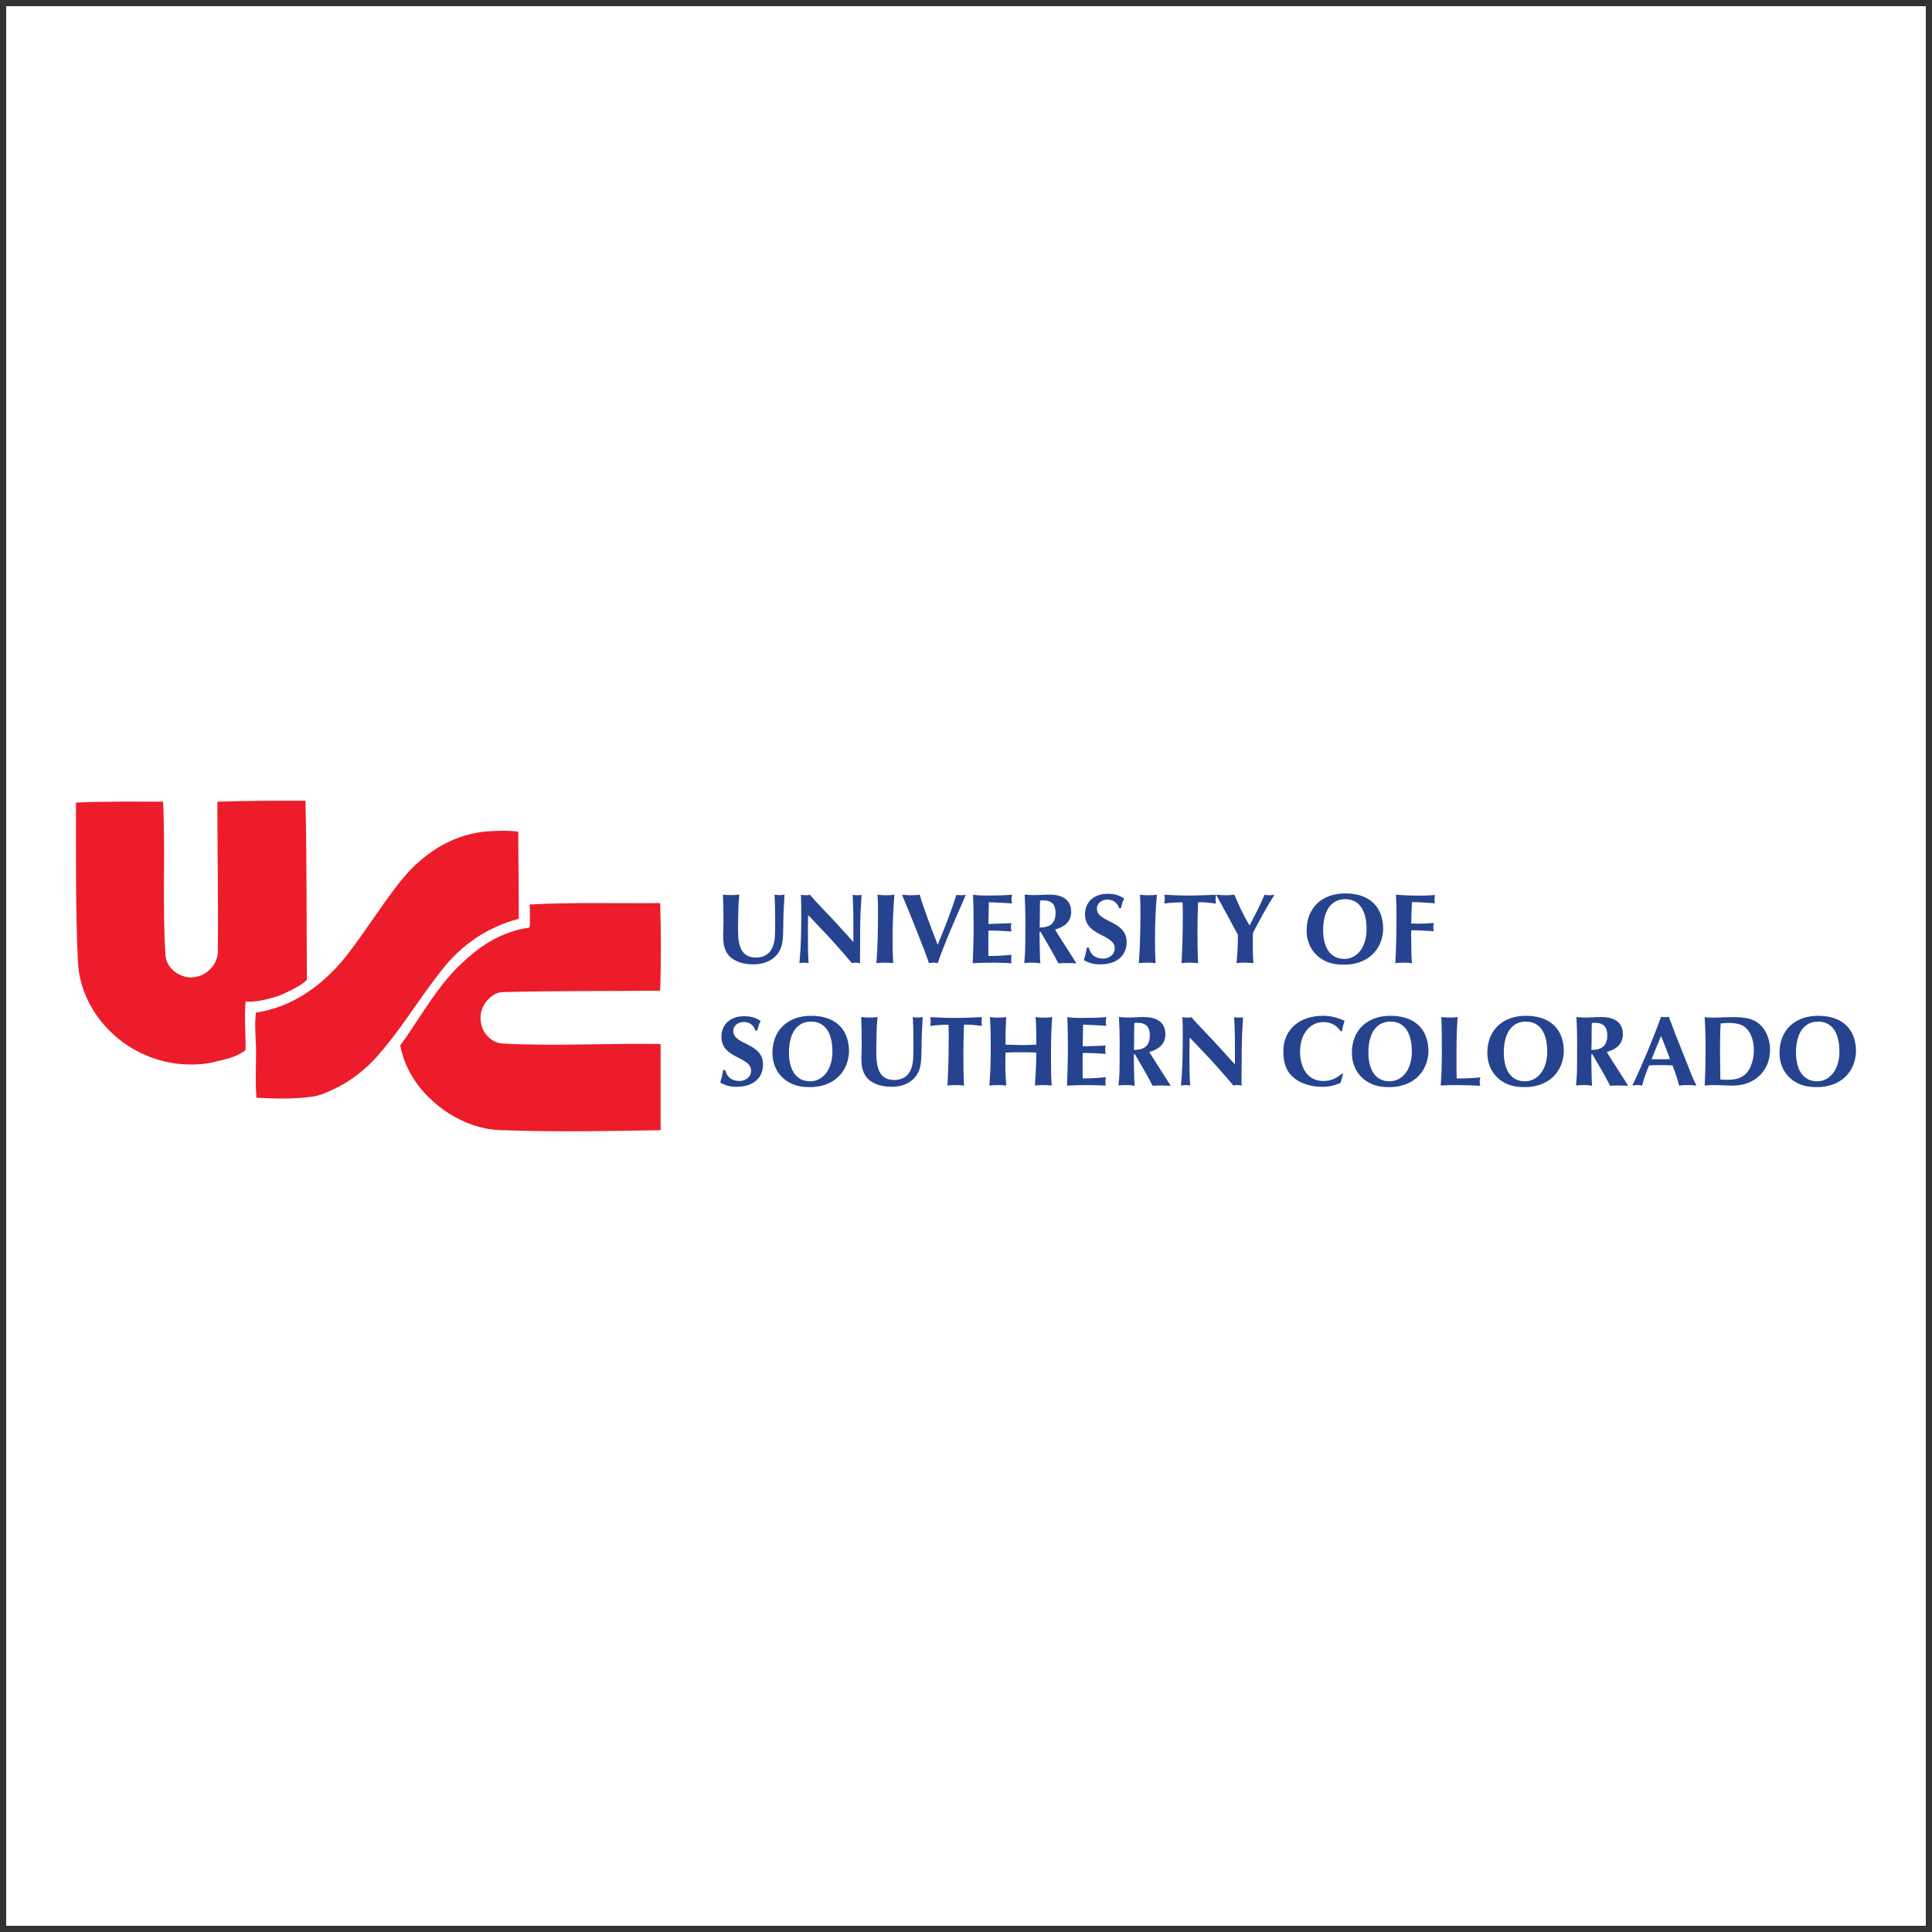 <?xml version="1.0" encoding="UTF-8"?>
<svg xmlns="http://www.w3.org/2000/svg" xmlns:xlink="http://www.w3.org/1999/xlink" width="194pt" height="194pt" viewBox="0 0 194 194" version="1.1">
<rect x="0" y="0" width="194" height="194" fill="#333333" stroke="none"/>
<g id="surface1">
<path style=" stroke:none;fill-rule:evenodd;fill:rgb(100%,100%,100%);fill-opacity:1;" d="M 0.621 0.621 L 193.379 0.621 L 193.379 193.379 L 0.621 193.379 L 0.621 0.621 "/>
<path style=" stroke:none;fill-rule:evenodd;fill:rgb(92.899%,10.999%,16.499%);fill-opacity:1;" d="M 66.336 111.383 C 66.336 112.098 66.336 112.77 66.336 113.484 C 61.031 113.582 55.676 113.676 50.371 113.484 C 48.363 113.438 46.496 112.77 44.73 111.574 C 42.387 109.949 40.715 107.703 40.188 104.977 C 42.289 102.109 43.914 98.906 46.641 96.469 C 48.457 94.793 50.516 93.551 53 93.168 C 53.145 93.168 53.191 93.074 53.191 93.023 C 53.238 92.309 53.191 91.543 53.191 90.824 C 57.539 90.586 61.938 90.73 66.289 90.684 C 66.387 93.598 66.387 96.562 66.289 99.48 C 61.031 99.527 55.773 99.48 50.516 99.621 C 49.797 99.621 49.176 100.102 48.746 100.672 C 48.219 101.438 48.125 102.301 48.41 103.16 C 48.746 104.066 49.559 104.738 50.465 104.785 C 55.723 105.074 60.984 104.738 66.242 104.832 C 66.289 104.832 66.336 104.883 66.336 104.93 C 66.336 107.082 66.336 109.23 66.336 111.383 "/>
<path style=" stroke:none;fill-rule:evenodd;fill:rgb(92.899%,10.999%,16.499%);fill-opacity:1;" d="M 52.09 90.684 C 52.09 91.211 52.09 91.734 52.09 92.262 C 48.984 93.074 46.355 94.844 44.348 97.422 C 41.957 100.434 40.188 103.543 37.605 106.363 C 36.125 107.941 34.402 109.09 32.395 109.852 C 32.105 109.949 31.82 110.043 31.535 110.094 C 29.621 110.379 27.758 110.332 25.895 110.234 C 25.895 110.234 25.75 110.281 25.75 110.188 C 25.605 108.418 25.75 106.699 25.703 104.977 C 25.656 103.879 25.559 102.777 25.703 101.676 C 29.336 101.152 32.395 98.953 34.738 96.035 C 36.648 93.598 38.086 91.211 39.996 88.77 C 42.148 85.949 45.113 83.895 48.602 83.512 C 49.75 83.414 50.895 83.367 52.043 83.512 C 52.043 85.902 52.09 88.293 52.09 90.684 "/>
<path style=" stroke:none;fill-rule:evenodd;fill:rgb(92.899%,10.999%,16.499%);fill-opacity:1;" d="M 19.152 106.891 C 16.715 106.891 14.371 106.125 12.316 104.641 C 9.637 102.633 7.965 99.719 7.82 96.516 C 7.582 91.211 7.633 85.902 7.633 80.594 C 10.547 80.453 13.465 80.5 16.379 80.5 C 16.617 85.664 16.285 90.777 16.617 95.941 C 16.715 97.137 17.812 98.043 19.008 98.141 C 20.492 98.234 21.828 97.039 21.879 95.559 C 21.926 90.539 21.828 85.52 21.828 80.5 C 24.793 80.402 27.711 80.402 30.672 80.402 C 30.816 86.379 30.77 92.402 30.816 98.379 C 30.387 98.855 29.812 99.098 29.238 99.43 C 28.809 99.621 28.379 99.859 27.949 100.004 C 26.898 100.34 25.844 100.625 24.746 100.578 C 24.699 100.578 24.652 100.625 24.652 100.672 C 24.508 102.301 24.699 103.879 24.652 105.453 C 23.789 106.125 22.691 106.363 21.637 106.602 C 20.777 106.84 20.012 106.891 19.152 106.891 "/>
<path style=" stroke:none;fill-rule:evenodd;fill:rgb(14.499%,26.299%,56.099%);fill-opacity:1;" d="M 73.438 89.883 C 73.711 89.883 73.863 89.871 74.242 89.832 C 74.16 90.566 74.148 90.848 74.141 91.449 L 74.109 93.086 C 74.109 94.438 74.129 96.156 75.93 96.156 C 76.781 96.156 77.414 95.699 77.656 94.906 C 77.82 94.367 77.84 94 77.84 92.262 C 77.84 91.449 77.82 90.645 77.777 89.832 C 77.98 89.871 78.043 89.883 78.227 89.883 C 78.441 89.883 78.551 89.871 78.773 89.832 C 78.703 90.91 78.652 91.996 78.652 93.074 C 78.633 94.355 78.57 94.836 78.359 95.312 C 77.879 96.379 76.773 96.836 75.664 96.836 C 74.352 96.836 73.324 96.359 72.93 95.578 C 72.684 95.098 72.613 94.703 72.613 93.859 C 72.613 93.785 72.625 93.715 72.625 93.637 L 72.645 92.566 C 72.645 91.652 72.633 90.746 72.594 89.832 C 72.969 89.871 73.102 89.883 73.438 89.883 "/>
<path style=" stroke:none;fill-rule:evenodd;fill:rgb(14.499%,26.299%,56.099%);fill-opacity:1;" d="M 82.652 91.297 C 83.688 92.363 84.684 93.48 85.691 94.59 L 85.691 92.375 C 85.691 91.531 85.652 90.688 85.621 89.844 C 85.824 89.883 85.914 89.895 86.078 89.895 C 86.219 89.895 86.371 89.883 86.516 89.871 C 86.422 91.105 86.371 92.344 86.371 93.574 L 86.363 95.211 L 86.352 96.379 L 86.363 96.715 C 86.141 96.676 86.035 96.664 85.914 96.664 C 85.762 96.664 85.703 96.676 85.539 96.715 C 84.512 95.484 83.445 94.285 82.328 93.129 L 81.402 92.148 L 81.148 91.887 C 81.129 92.453 81.129 93.047 81.129 94.164 C 81.129 95.25 81.137 95.809 81.199 96.715 C 80.996 96.676 80.914 96.664 80.75 96.664 C 80.566 96.664 80.484 96.676 80.273 96.715 C 80.426 95.148 80.457 93.594 80.457 92.02 C 80.457 90.84 80.457 90.574 80.426 89.844 C 80.648 89.883 80.742 89.895 80.945 89.895 C 81.105 89.895 81.168 89.883 81.332 89.844 C 81.758 90.359 81.828 90.434 82.652 91.297 "/>
<path style=" stroke:none;fill-rule:evenodd;fill:rgb(14.499%,26.299%,56.099%);fill-opacity:1;" d="M 89.012 89.895 C 89.305 89.895 89.457 89.883 89.812 89.844 C 89.691 91.328 89.629 92.801 89.629 94.285 C 89.629 95.281 89.641 95.891 89.691 96.715 C 89.266 96.676 89.102 96.664 88.879 96.664 C 88.551 96.664 88.41 96.676 88.004 96.715 C 88.137 94.977 88.164 93.238 88.164 91.5 C 88.164 90.758 88.156 90.504 88.113 89.844 C 88.512 89.883 88.652 89.895 89.012 89.895 "/>
<path style=" stroke:none;fill-rule:evenodd;fill:rgb(14.499%,26.299%,56.099%);fill-opacity:1;" d="M 91.492 89.895 C 91.777 89.895 91.961 89.883 92.355 89.844 C 92.781 91.336 93.578 93.371 94.156 94.863 C 94.785 93.41 95.559 91.348 96.047 89.844 C 96.238 89.883 96.332 89.895 96.516 89.895 C 96.688 89.895 96.758 89.883 96.953 89.844 L 96.953 89.914 C 96.738 90.41 96.535 90.91 96.309 91.398 C 95.547 93.148 94.785 94.914 94.156 96.715 C 93.973 96.676 93.902 96.664 93.707 96.664 C 93.523 96.664 93.465 96.676 93.281 96.715 C 92.965 95.781 92.602 94.855 92.234 93.93 L 91.402 91.844 C 91.137 91.203 90.871 90.555 90.605 89.914 L 90.605 89.844 C 91.023 89.883 91.195 89.895 91.492 89.895 "/>
<path style=" stroke:none;fill-rule:evenodd;fill:rgb(14.499%,26.299%,56.099%);fill-opacity:1;" d="M 99.039 89.926 C 100.156 89.926 100.91 89.902 101.629 89.844 C 101.578 90.035 101.57 90.117 101.57 90.27 C 101.57 90.473 101.578 90.535 101.629 90.719 C 100.848 90.656 100.074 90.637 99.293 90.594 C 99.293 91.328 99.25 92.051 99.25 92.781 C 100.023 92.75 100.797 92.738 101.57 92.699 C 101.52 92.883 101.508 92.953 101.508 93.105 C 101.508 93.27 101.52 93.352 101.57 93.531 C 100.797 93.48 100.023 93.441 99.25 93.441 L 99.25 93.637 L 99.242 94.785 C 99.242 95.191 99.25 95.586 99.25 95.992 C 100.023 95.992 100.797 95.965 101.57 95.871 C 101.551 96.074 101.539 96.156 101.539 96.328 C 101.539 96.492 101.539 96.551 101.57 96.715 C 100.961 96.695 100.359 96.664 99.75 96.664 C 99.039 96.664 98.305 96.684 97.676 96.715 C 97.715 95.605 97.758 94.508 97.766 93.402 C 97.766 92.211 97.758 91.031 97.707 89.844 C 98.223 89.914 98.457 89.926 99.039 89.926 "/>
<path style=" stroke:none;fill-rule:evenodd;fill:rgb(14.499%,26.299%,56.099%);fill-opacity:1;" d="M 103.797 89.883 C 104.324 89.883 104.863 89.832 105.395 89.832 C 106.52 89.832 107.559 90.238 107.559 91.562 C 107.559 92.578 106.848 93.098 105.941 93.34 C 106.215 93.797 106.297 93.93 106.746 94.633 L 107.641 96.023 L 108.086 96.734 C 107.59 96.715 107.395 96.703 107.078 96.703 C 106.773 96.703 106.633 96.715 106.277 96.734 C 105.746 95.711 105.16 94.703 104.57 93.707 C 104.496 93.562 104.488 93.555 104.457 93.555 C 104.418 93.555 104.387 93.605 104.387 93.688 C 104.387 94 104.395 94.305 104.395 94.621 L 104.418 95.648 C 104.418 95.965 104.426 96.145 104.469 96.734 C 104.121 96.676 103.988 96.664 103.633 96.664 C 103.328 96.664 103.195 96.664 102.852 96.703 C 102.91 96.066 102.922 95.82 102.941 95.363 C 102.953 94.977 102.965 93.867 102.965 92.312 C 102.965 91.551 102.941 90.879 102.891 89.832 C 103.449 89.871 103.594 89.883 103.797 89.883 Z M 105.992 91.672 C 105.992 90.82 105.598 90.41 104.754 90.41 C 104.672 90.41 104.621 90.41 104.438 90.422 C 104.406 91.328 104.426 92.23 104.395 93.137 C 105.414 93.137 105.992 92.738 105.992 91.672 "/>
<path style=" stroke:none;fill-rule:evenodd;fill:rgb(14.499%,26.299%,56.099%);fill-opacity:1;" d="M 112.379 91.203 C 112.195 90.645 111.77 90.332 111.211 90.332 C 110.602 90.332 110.145 90.719 110.145 91.234 C 110.145 92.668 113.133 92.395 113.133 94.602 C 113.133 95.973 112.117 96.836 110.488 96.836 C 109.848 96.836 109.402 96.727 108.832 96.41 C 108.965 96.004 109.078 95.535 109.129 95.16 L 109.34 95.16 C 109.484 95.852 110.004 96.258 110.754 96.258 C 111.426 96.258 111.934 95.809 111.934 95.23 C 111.934 93.766 108.953 94.043 108.953 91.824 C 108.953 90.566 109.848 89.75 111.23 89.75 C 111.914 89.75 112.371 89.883 112.887 90.23 C 112.734 90.523 112.676 90.695 112.555 91.203 L 112.379 91.203 "/>
<path style=" stroke:none;fill-rule:evenodd;fill:rgb(14.499%,26.299%,56.099%);fill-opacity:1;" d="M 115.359 89.895 C 115.656 89.895 115.809 89.883 116.164 89.844 C 116.039 91.328 115.98 92.801 115.98 94.285 C 115.98 95.281 115.992 95.891 116.039 96.715 C 115.613 96.676 115.453 96.664 115.23 96.664 C 114.902 96.664 114.762 96.676 114.355 96.715 C 114.484 94.977 114.516 93.238 114.516 91.5 C 114.516 90.758 114.508 90.504 114.465 89.844 C 114.863 89.883 115.004 89.895 115.359 89.895 "/>
<path style=" stroke:none;fill-rule:evenodd;fill:rgb(14.499%,26.299%,56.099%);fill-opacity:1;" d="M 119.316 89.926 C 120.254 89.926 121.176 89.883 122.102 89.844 C 122.082 90.066 122.07 90.199 122.07 90.352 C 122.07 90.492 122.07 90.555 122.102 90.727 C 121.41 90.637 120.934 90.594 120.559 90.594 C 120.477 90.594 120.426 90.605 120.305 90.605 L 120.293 90.871 L 120.262 91.996 L 120.242 93.523 C 120.242 94.59 120.254 95.648 120.305 96.715 C 119.918 96.676 119.734 96.664 119.387 96.664 C 119.074 96.664 118.961 96.676 118.645 96.715 C 118.688 95.637 118.746 94.57 118.758 93.492 L 118.77 91.887 C 118.77 91.461 118.77 91.031 118.746 90.605 C 118.137 90.605 117.516 90.645 116.906 90.727 C 116.949 90.516 116.961 90.41 116.961 90.27 C 116.961 90.066 116.961 90.016 116.906 89.844 C 117.711 89.883 118.516 89.926 119.316 89.926 "/>
<path style=" stroke:none;fill-rule:evenodd;fill:rgb(14.499%,26.299%,56.099%);fill-opacity:1;" d="M 123.133 89.895 C 123.355 89.895 123.508 89.883 123.953 89.844 C 124.371 90.879 124.879 91.918 125.438 92.883 L 125.492 92.883 C 126.02 91.887 126.539 90.891 126.977 89.844 C 127.188 89.883 127.281 89.895 127.434 89.895 C 127.645 89.895 127.719 89.883 127.93 89.844 L 127.93 89.926 C 127.148 91.125 126.477 92.406 125.816 93.676 C 125.797 94.195 125.797 94.398 125.797 94.762 C 125.797 95.465 125.805 96.004 125.855 96.715 C 125.469 96.676 125.246 96.664 124.879 96.664 C 124.586 96.664 124.473 96.676 124.16 96.715 C 124.262 95.77 124.301 94.824 124.301 93.867 C 124.098 93.492 123.906 93.129 123.699 92.75 L 123.031 91.512 L 122.348 90.27 L 122.156 89.926 L 122.156 89.844 C 122.684 89.883 122.828 89.895 123.133 89.895 "/>
<path style=" stroke:none;fill-rule:evenodd;fill:rgb(14.499%,26.299%,56.099%);fill-opacity:1;" d="M 134.977 96.867 C 133.992 96.867 133.32 96.695 132.68 96.277 C 131.734 95.656 131.203 94.641 131.203 93.422 C 131.203 91.176 132.73 89.711 135.078 89.711 C 137.406 89.711 138.891 90.941 138.891 93.32 C 138.789 95.477 137.242 96.867 134.977 96.867 Z M 135.078 90.289 C 133.676 90.289 132.863 91.438 132.863 93.41 C 132.863 95.219 133.645 96.289 134.977 96.289 C 136.297 96.289 137.223 95.07 137.223 93.32 C 137.223 91.379 136.461 90.289 135.078 90.289 "/>
<path style=" stroke:none;fill-rule:evenodd;fill:rgb(14.499%,26.299%,56.099%);fill-opacity:1;" d="M 142.328 89.934 C 142.961 89.934 143.449 89.926 144.09 89.871 C 144.059 90.086 144.047 90.18 144.047 90.32 C 144.047 90.473 144.059 90.547 144.09 90.707 C 143.316 90.637 142.555 90.586 141.781 90.586 C 141.742 91.297 141.711 92.008 141.711 92.73 C 142.035 92.738 142.168 92.75 142.402 92.75 C 142.922 92.75 143.449 92.711 143.969 92.68 C 143.938 92.871 143.926 92.953 143.926 93.098 C 143.926 93.277 143.938 93.34 143.969 93.512 C 143.215 93.453 142.465 93.41 141.711 93.41 C 141.699 93.645 141.699 93.734 141.699 93.879 C 141.699 94.082 141.711 94.367 141.711 94.723 C 141.719 95.383 141.719 96.055 141.781 96.715 C 141.395 96.676 141.223 96.664 140.938 96.664 C 140.652 96.664 140.5 96.676 140.113 96.715 C 140.195 95.16 140.227 93.605 140.227 92.039 C 140.227 91.074 140.215 90.656 140.176 89.844 C 140.957 89.902 141.672 89.934 142.328 89.934 "/>
<path style=" stroke:none;fill-rule:evenodd;fill:rgb(14.499%,26.299%,56.099%);fill-opacity:1;" d="M 75.867 103.496 C 75.684 102.938 75.258 102.621 74.699 102.621 C 74.09 102.621 73.629 103.008 73.629 103.527 C 73.629 104.961 76.621 104.684 76.621 106.891 C 76.621 108.266 75.602 109.129 73.977 109.129 C 73.336 109.129 72.891 109.016 72.32 108.703 C 72.453 108.293 72.562 107.828 72.613 107.449 L 72.828 107.449 C 72.969 108.141 73.488 108.547 74.242 108.547 C 74.91 108.547 75.422 108.102 75.422 107.523 C 75.422 106.059 72.441 106.332 72.441 104.117 C 72.441 102.855 73.336 102.043 74.719 102.043 C 75.398 102.043 75.855 102.176 76.375 102.52 C 76.223 102.816 76.16 102.988 76.039 103.496 L 75.867 103.496 "/>
<path style=" stroke:none;fill-rule:evenodd;fill:rgb(14.499%,26.299%,56.099%);fill-opacity:1;" d="M 81.34 109.16 C 80.352 109.16 79.68 108.984 79.039 108.57 C 78.094 107.949 77.566 106.934 77.566 105.711 C 77.566 103.465 79.09 102 81.441 102 C 83.77 102 85.254 103.23 85.254 105.609 C 85.152 107.766 83.605 109.16 81.34 109.16 Z M 81.441 102.582 C 80.035 102.582 79.223 103.73 79.223 105.703 C 79.223 107.512 80.008 108.578 81.34 108.578 C 82.66 108.578 83.586 107.359 83.586 105.609 C 83.586 103.668 82.824 102.582 81.441 102.582 "/>
<path style=" stroke:none;fill-rule:evenodd;fill:rgb(14.499%,26.299%,56.099%);fill-opacity:1;" d="M 87.32 102.176 C 87.594 102.176 87.746 102.164 88.121 102.125 C 88.043 102.855 88.031 103.141 88.02 103.738 L 87.992 105.375 C 87.992 106.73 88.012 108.449 89.809 108.449 C 90.664 108.449 91.293 107.988 91.539 107.195 C 91.703 106.656 91.723 106.293 91.723 104.555 C 91.723 103.738 91.703 102.938 91.66 102.125 C 91.863 102.164 91.926 102.176 92.109 102.176 C 92.32 102.176 92.434 102.164 92.656 102.125 C 92.586 103.203 92.535 104.289 92.535 105.367 C 92.516 106.648 92.453 107.125 92.238 107.602 C 91.762 108.672 90.656 109.129 89.547 109.129 C 88.234 109.129 87.207 108.652 86.812 107.867 C 86.566 107.391 86.496 106.992 86.496 106.148 C 86.496 106.078 86.508 106.008 86.508 105.926 L 86.527 104.859 C 86.527 103.945 86.516 103.039 86.477 102.125 C 86.852 102.164 86.984 102.176 87.32 102.176 "/>
<path style=" stroke:none;fill-rule:evenodd;fill:rgb(14.499%,26.299%,56.099%);fill-opacity:1;" d="M 95.812 102.215 C 96.746 102.215 97.672 102.176 98.598 102.133 C 98.578 102.355 98.566 102.488 98.566 102.641 C 98.566 102.785 98.566 102.844 98.598 103.02 C 97.906 102.926 97.43 102.887 97.051 102.887 C 96.969 102.887 96.918 102.895 96.797 102.895 L 96.789 103.16 L 96.758 104.289 L 96.738 105.812 C 96.738 106.883 96.746 107.938 96.797 109.008 C 96.41 108.965 96.23 108.957 95.883 108.957 C 95.566 108.957 95.457 108.965 95.141 109.008 C 95.18 107.93 95.242 106.859 95.254 105.785 L 95.262 104.176 C 95.262 103.75 95.262 103.324 95.242 102.895 C 94.633 102.895 94.012 102.938 93.402 103.02 C 93.445 102.805 93.453 102.703 93.453 102.559 C 93.453 102.355 93.453 102.305 93.402 102.133 C 94.207 102.176 95.008 102.215 95.812 102.215 "/>
<path style=" stroke:none;fill-rule:evenodd;fill:rgb(14.499%,26.299%,56.099%);fill-opacity:1;" d="M 100.258 102.184 C 100.582 102.184 100.703 102.176 101.039 102.133 C 101.008 102.602 101 103.07 100.98 103.535 L 100.969 104.594 L 100.969 104.898 C 101.527 104.898 102.078 104.941 102.637 104.941 C 103.133 104.941 103.398 104.93 104.059 104.898 L 104.059 104.574 C 104.059 103.762 104.059 102.945 103.988 102.133 C 104.344 102.176 104.477 102.184 104.812 102.184 C 105.168 102.184 105.328 102.176 105.656 102.133 C 105.535 103.578 105.535 105.031 105.535 106.473 C 105.535 107.469 105.543 108.059 105.605 109.008 C 105.277 108.965 105.066 108.957 104.617 108.957 C 104.312 108.957 104.23 108.965 103.926 109.008 C 103.996 107.898 104.059 106.801 104.059 105.691 C 103.438 105.672 103.258 105.66 102.484 105.66 C 101.824 105.66 101.57 105.672 100.969 105.691 C 100.961 106.066 100.949 106.434 100.949 106.809 C 100.949 107.625 100.98 108.223 101.039 109.008 C 100.734 108.965 100.652 108.957 100.246 108.957 C 99.77 108.965 99.688 108.965 99.352 109.008 C 99.434 107.867 99.484 106.75 99.484 105.609 C 99.484 104.453 99.484 103.293 99.402 102.133 C 99.809 102.176 99.973 102.184 100.258 102.184 "/>
<path style=" stroke:none;fill-rule:evenodd;fill:rgb(14.499%,26.299%,56.099%);fill-opacity:1;" d="M 108.504 102.215 C 109.621 102.215 110.375 102.195 111.098 102.133 C 111.047 102.328 111.035 102.406 111.035 102.559 C 111.035 102.766 111.047 102.824 111.098 103.008 C 110.312 102.945 109.539 102.926 108.758 102.887 C 108.758 103.617 108.719 104.34 108.719 105.07 C 109.492 105.043 110.262 105.031 111.035 104.988 C 110.984 105.172 110.977 105.246 110.977 105.398 C 110.977 105.559 110.984 105.641 111.035 105.824 C 110.262 105.773 109.492 105.73 108.719 105.73 L 108.719 105.926 L 108.707 107.074 C 108.707 107.48 108.719 107.879 108.719 108.285 C 109.492 108.285 110.262 108.254 111.035 108.16 C 111.016 108.367 111.004 108.449 111.004 108.621 C 111.004 108.781 111.004 108.844 111.035 109.008 C 110.426 108.984 109.828 108.957 109.215 108.957 C 108.504 108.957 107.773 108.977 107.141 109.008 C 107.184 107.898 107.223 106.801 107.234 105.691 C 107.234 104.504 107.223 103.324 107.172 102.133 C 107.691 102.203 107.926 102.215 108.504 102.215 "/>
<path style=" stroke:none;fill-rule:evenodd;fill:rgb(14.499%,26.299%,56.099%);fill-opacity:1;" d="M 113.262 102.176 C 113.793 102.176 114.328 102.125 114.859 102.125 C 115.988 102.125 117.023 102.531 117.023 103.852 C 117.023 104.867 116.312 105.387 115.406 105.633 C 115.684 106.09 115.766 106.219 116.211 106.922 L 117.105 108.316 L 117.555 109.027 C 117.055 109.008 116.863 108.996 116.547 108.996 C 116.242 108.996 116.102 109.008 115.742 109.027 C 115.215 108 114.625 106.992 114.035 105.996 C 113.965 105.855 113.953 105.844 113.926 105.844 C 113.883 105.844 113.852 105.895 113.852 105.977 C 113.852 106.293 113.863 106.598 113.863 106.91 L 113.883 107.938 C 113.883 108.254 113.895 108.438 113.934 109.027 C 113.59 108.965 113.457 108.957 113.102 108.957 C 112.797 108.957 112.664 108.957 112.316 108.996 C 112.379 108.355 112.391 108.113 112.41 107.652 C 112.422 107.27 112.43 106.16 112.43 104.605 C 112.43 103.844 112.41 103.172 112.359 102.125 C 112.918 102.164 113.059 102.176 113.262 102.176 Z M 115.461 103.965 C 115.461 103.109 115.062 102.703 114.219 102.703 C 114.137 102.703 114.086 102.703 113.902 102.715 C 113.871 103.617 113.895 104.523 113.863 105.426 C 114.879 105.426 115.461 105.031 115.461 103.965 "/>
<path style=" stroke:none;fill-rule:evenodd;fill:rgb(14.499%,26.299%,56.099%);fill-opacity:1;" d="M 120.965 103.586 C 122 104.656 122.996 105.773 124.004 106.883 L 124.004 104.664 C 124.004 103.82 123.961 102.977 123.93 102.133 C 124.133 102.176 124.227 102.184 124.387 102.184 C 124.531 102.184 124.684 102.176 124.824 102.164 C 124.734 103.395 124.684 104.633 124.684 105.863 L 124.672 107.5 L 124.664 108.672 L 124.672 109.008 C 124.449 108.965 124.348 108.957 124.227 108.957 C 124.074 108.957 124.012 108.965 123.852 109.008 C 122.824 107.777 121.754 106.578 120.637 105.418 L 119.711 104.441 L 119.457 104.176 C 119.438 104.746 119.438 105.336 119.438 106.453 C 119.438 107.543 119.449 108.102 119.508 109.008 C 119.305 108.965 119.223 108.957 119.062 108.957 C 118.879 108.957 118.797 108.965 118.586 109.008 C 118.734 107.441 118.766 105.887 118.766 104.309 C 118.766 103.129 118.766 102.867 118.734 102.133 C 118.961 102.176 119.051 102.184 119.254 102.184 C 119.418 102.184 119.477 102.176 119.641 102.133 C 120.066 102.652 120.141 102.723 120.965 103.586 "/>
<path style=" stroke:none;fill-rule:evenodd;fill:rgb(14.499%,26.299%,56.099%);fill-opacity:1;" d="M 134.621 103.547 C 134.184 102.926 133.621 102.633 132.871 102.633 C 131.52 102.633 130.543 103.863 130.543 105.582 C 130.543 107.398 131.438 108.547 132.859 108.547 C 133.594 108.547 134.082 108.355 134.762 107.805 L 134.875 107.867 C 134.762 108.141 134.691 108.426 134.621 108.723 C 134.07 108.996 133.473 109.129 132.73 109.129 C 131.703 109.129 130.734 108.844 130.047 108.324 C 129.23 107.727 128.867 106.859 128.867 105.57 C 128.867 103.414 130.441 102 132.859 102 C 133.582 102 134.293 102.164 135.008 102.5 C 134.902 102.844 134.805 103.18 134.762 103.547 L 134.621 103.547 "/>
<path style=" stroke:none;fill-rule:evenodd;fill:rgb(14.499%,26.299%,56.099%);fill-opacity:1;" d="M 139.52 109.16 C 138.535 109.16 137.863 108.984 137.223 108.57 C 136.277 107.949 135.75 106.934 135.75 105.711 C 135.75 103.465 137.273 102 139.621 102 C 141.949 102 143.438 103.23 143.438 105.609 C 143.336 107.766 141.789 109.16 139.52 109.16 Z M 139.621 102.582 C 138.219 102.582 137.406 103.73 137.406 105.703 C 137.406 107.512 138.188 108.578 139.52 108.578 C 140.844 108.578 141.77 107.359 141.77 105.609 C 141.77 103.668 141.004 102.582 139.621 102.582 "/>
<path style=" stroke:none;fill-rule:evenodd;fill:rgb(14.499%,26.299%,56.099%);fill-opacity:1;" d="M 145.613 102.176 C 145.938 102.176 146.051 102.164 146.367 102.125 C 146.254 103.547 146.254 104.98 146.254 106.402 C 146.254 107.035 146.254 107.664 146.273 108.293 C 147.066 108.293 147.859 108.273 148.645 108.184 C 148.594 108.406 148.582 108.488 148.582 108.66 C 148.582 108.793 148.594 108.863 148.645 109.027 C 147.902 108.996 147.16 108.957 146.418 108.957 C 145.84 108.957 145.188 108.965 144.668 108.996 C 144.77 107.777 144.781 106.566 144.781 105.348 C 144.781 104.27 144.781 103.203 144.73 102.125 C 145.156 102.164 145.34 102.176 145.613 102.176 "/>
<path style=" stroke:none;fill-rule:evenodd;fill:rgb(14.499%,26.299%,56.099%);fill-opacity:1;" d="M 153.117 109.16 C 152.133 109.16 151.461 108.984 150.82 108.57 C 149.875 107.949 149.348 106.934 149.348 105.711 C 149.348 103.465 150.871 102 153.219 102 C 155.547 102 157.031 103.23 157.031 105.609 C 156.93 107.766 155.387 109.16 153.117 109.16 Z M 153.219 102.582 C 151.816 102.582 151.004 103.73 151.004 105.703 C 151.004 107.512 151.785 108.578 153.117 108.578 C 154.438 108.578 155.363 107.359 155.363 105.609 C 155.363 103.668 154.602 102.582 153.219 102.582 "/>
<path style=" stroke:none;fill-rule:evenodd;fill:rgb(14.499%,26.299%,56.099%);fill-opacity:1;" d="M 159.199 102.176 C 159.73 102.176 160.27 102.125 160.797 102.125 C 161.926 102.125 162.961 102.531 162.961 103.852 C 162.961 104.867 162.25 105.387 161.348 105.633 C 161.621 106.09 161.703 106.219 162.148 106.922 L 163.043 108.316 L 163.492 109.027 C 162.992 109.008 162.801 108.996 162.484 108.996 C 162.18 108.996 162.035 109.008 161.68 109.027 C 161.152 108 160.562 106.992 159.973 105.996 C 159.902 105.855 159.891 105.844 159.859 105.844 C 159.82 105.844 159.789 105.895 159.789 105.977 C 159.789 106.293 159.801 106.598 159.801 106.91 L 159.82 107.938 C 159.82 108.254 159.832 108.438 159.871 109.027 C 159.527 108.965 159.395 108.957 159.039 108.957 C 158.734 108.957 158.602 108.957 158.254 108.996 C 158.316 108.355 158.328 108.113 158.348 107.652 C 158.355 107.27 158.367 106.16 158.367 104.605 C 158.367 103.844 158.348 103.172 158.297 102.125 C 158.855 102.164 158.996 102.176 159.199 102.176 Z M 161.395 103.965 C 161.395 103.109 161 102.703 160.156 102.703 C 160.074 102.703 160.023 102.703 159.84 102.715 C 159.812 103.617 159.832 104.523 159.801 105.426 C 160.816 105.426 161.395 105.031 161.395 103.965 "/>
<path style=" stroke:none;fill-rule:evenodd;fill:rgb(14.499%,26.299%,56.099%);fill-opacity:1;" d="M 167.691 102.43 L 168.16 103.66 L 168.77 105.203 L 169.441 106.883 C 169.715 107.562 169.969 108.285 170.316 108.934 L 170.316 109.008 C 169.93 108.965 169.715 108.957 169.379 108.957 C 169.074 108.957 168.953 108.965 168.609 109.008 C 168.426 108.324 168.211 107.633 167.938 106.984 C 167.5 106.953 167.348 106.953 166.789 106.953 C 166.211 106.953 166.055 106.953 165.59 106.984 C 165.312 107.633 165.078 108.324 164.887 109.008 C 164.695 108.965 164.613 108.957 164.41 108.957 C 164.227 108.957 164.145 108.965 163.941 109.008 L 163.941 108.934 C 164.906 106.934 166.035 104.199 166.797 102.102 C 166.992 102.133 167.074 102.133 167.227 102.133 C 167.355 102.133 167.406 102.133 167.562 102.102 Z M 165.844 106.352 L 166.066 106.363 L 166.867 106.363 C 167.215 106.363 167.336 106.363 167.691 106.352 C 167.418 105.57 167.094 104.809 166.797 104.023 C 166.473 104.797 166.148 105.57 165.844 106.352 "/>
<path style=" stroke:none;fill-rule:evenodd;fill:rgb(14.499%,26.299%,56.099%);fill-opacity:1;" d="M 171.965 102.184 C 172.637 102.184 173.316 102.133 173.988 102.133 C 175.277 102.133 175.961 102.297 176.559 102.742 C 177.289 103.301 177.738 104.309 177.738 105.398 C 177.738 107.562 176.152 109.008 174.02 109.008 C 173.379 109.008 172.738 108.957 172.098 108.957 C 171.711 108.957 171.547 108.965 171.172 109.008 C 171.242 107.785 171.262 106.578 171.262 105.355 C 171.262 103.832 171.242 103.383 171.172 102.133 C 171.547 102.176 171.672 102.184 171.965 102.184 Z M 173.488 108.426 C 174.68 108.426 175.398 108.012 175.785 107.094 C 176 106.598 176.113 106.047 176.113 105.469 C 176.113 104.289 175.684 103.363 174.965 102.977 C 174.637 102.805 174.191 102.715 173.609 102.715 C 173.379 102.715 173.184 102.723 172.777 102.766 C 172.715 103.762 172.715 104.758 172.715 105.754 C 172.715 106.637 172.746 107.512 172.746 108.395 C 173.074 108.418 173.195 108.426 173.488 108.426 "/>
<path style=" stroke:none;fill-rule:evenodd;fill:rgb(14.499%,26.299%,56.099%);fill-opacity:1;" d="M 182.461 109.16 C 181.473 109.16 180.801 108.984 180.16 108.57 C 179.215 107.949 178.688 106.934 178.688 105.711 C 178.688 103.465 180.211 102 182.562 102 C 184.891 102 186.371 103.23 186.371 105.609 C 186.27 107.766 184.727 109.16 182.461 109.16 Z M 182.562 102.582 C 181.156 102.582 180.344 103.73 180.344 105.703 C 180.344 107.512 181.129 108.578 182.461 108.578 C 183.781 108.578 184.703 107.359 184.703 105.609 C 184.703 103.668 183.941 102.582 182.562 102.582 "/>
</g>
</svg>
